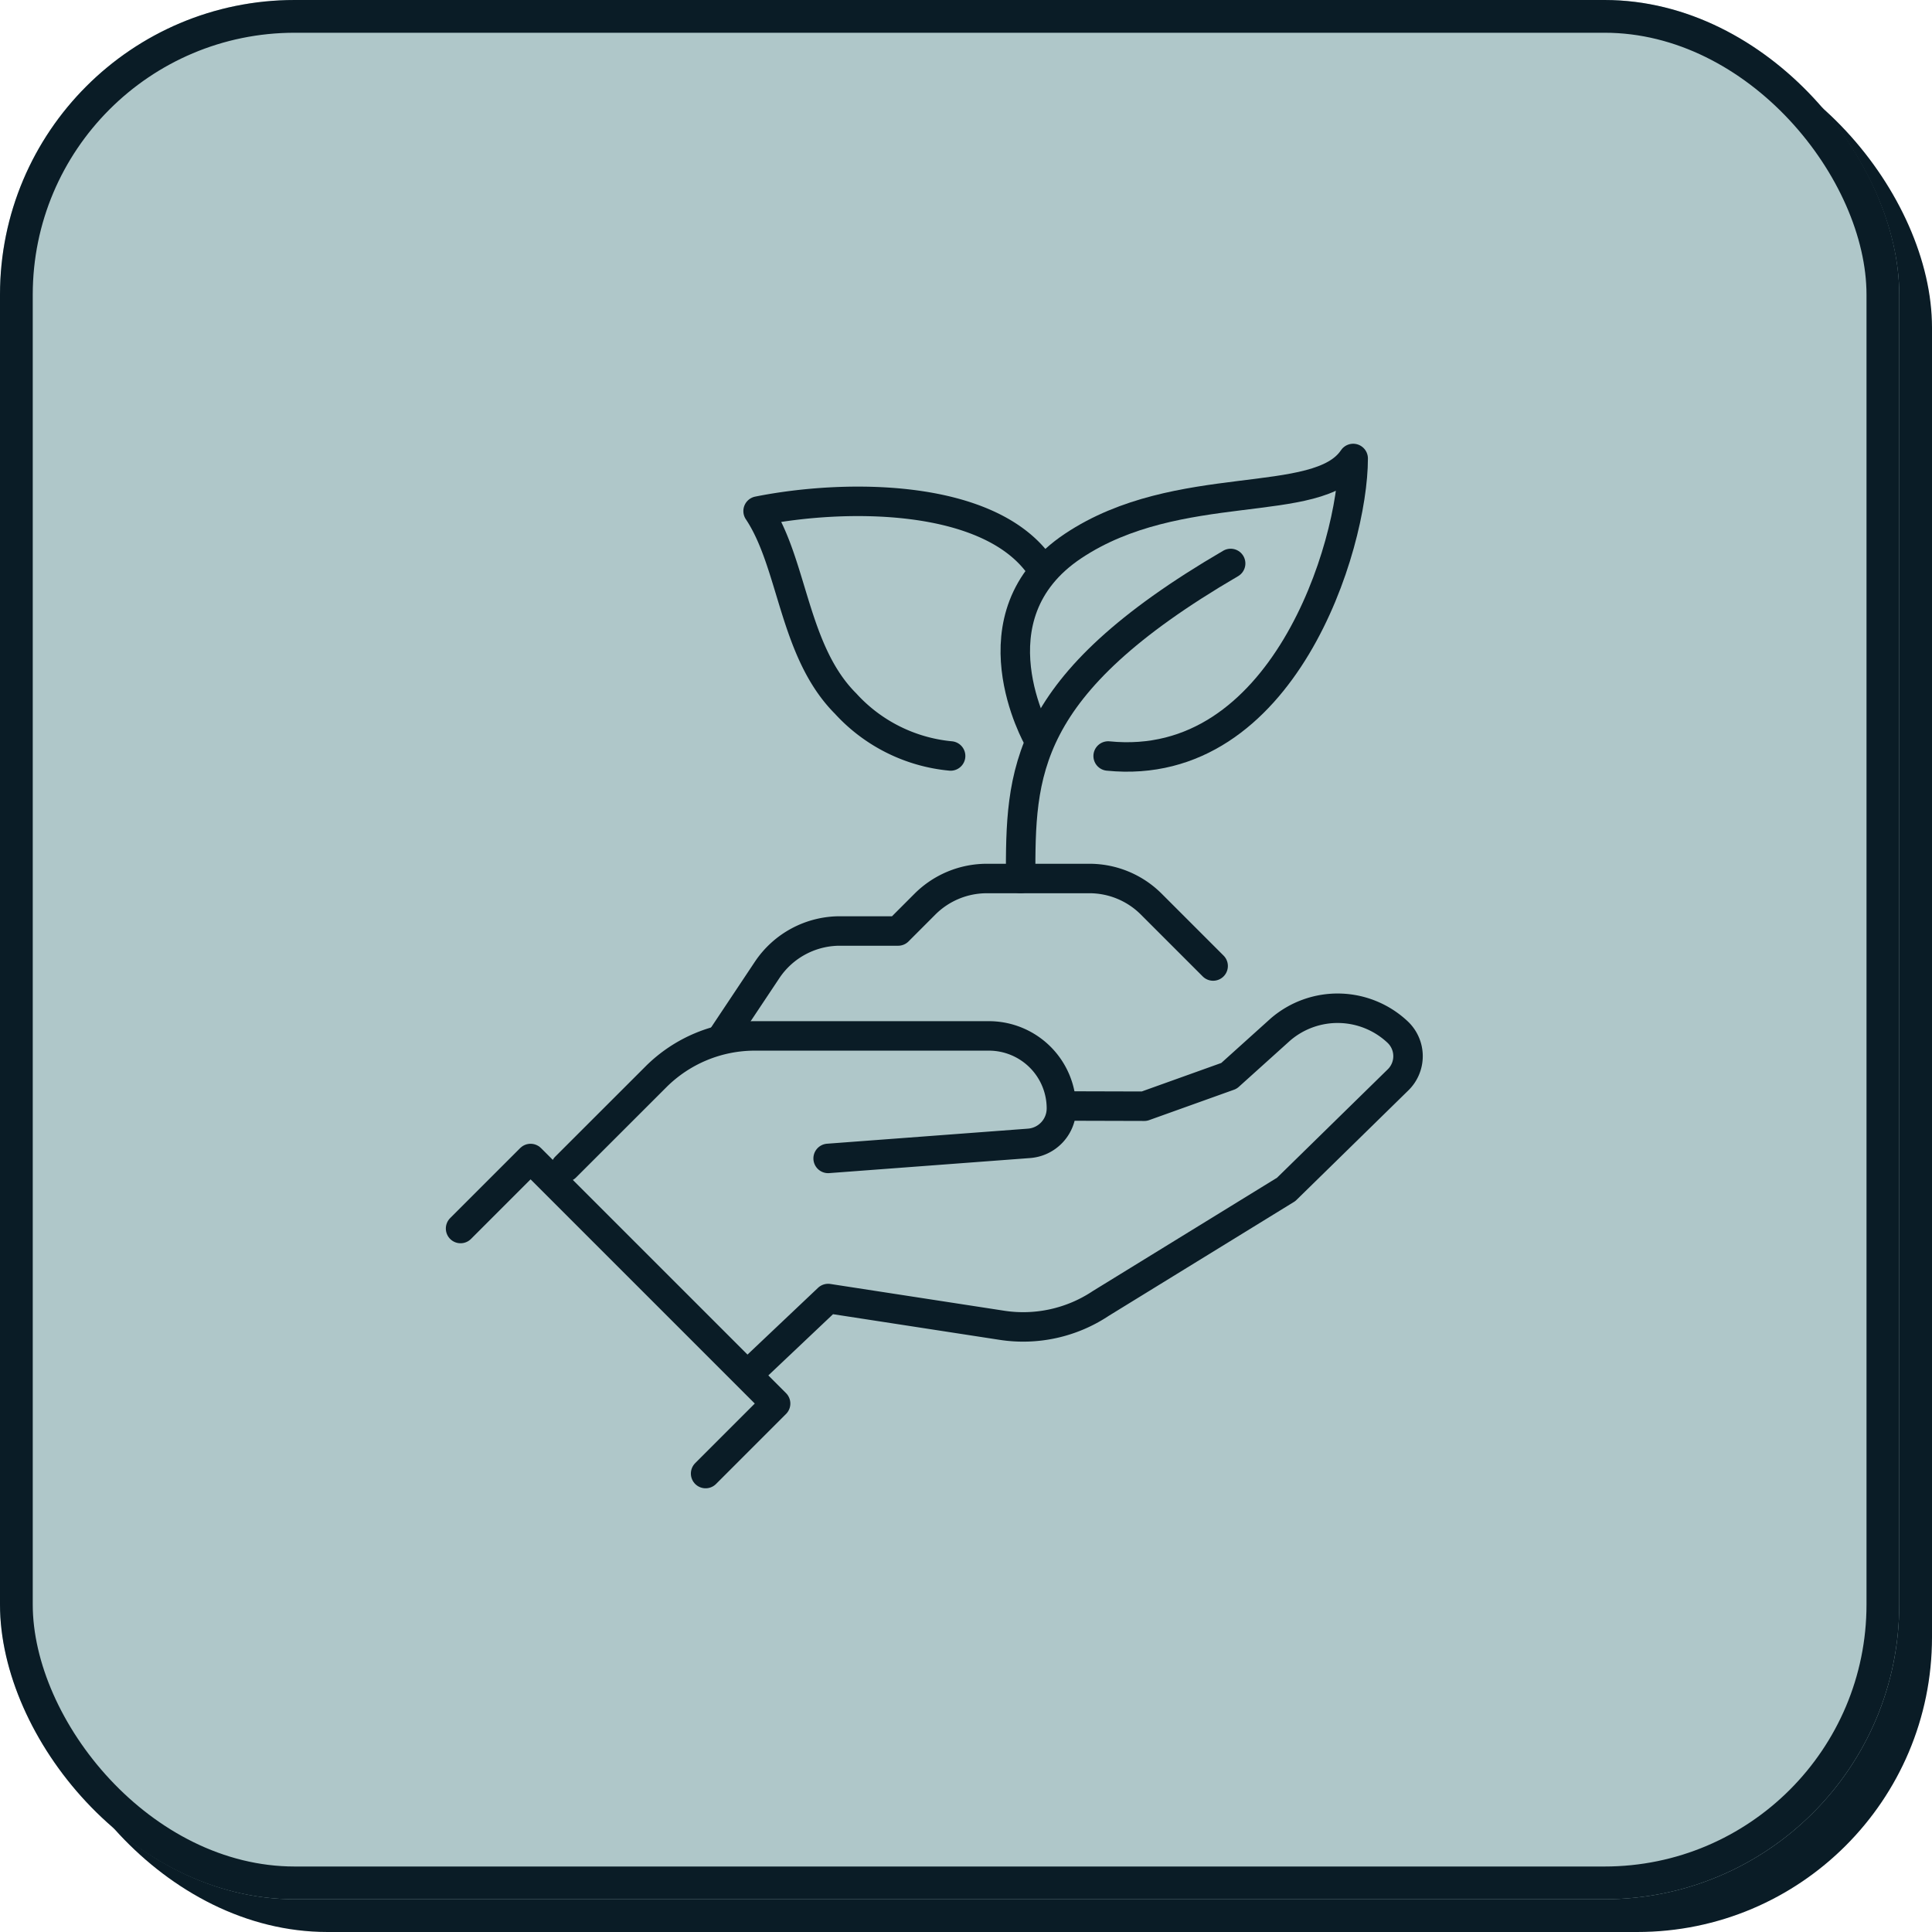 <svg xmlns="http://www.w3.org/2000/svg" width="59" height="59" viewBox="0 0 59 59"><g transform="translate(-412 -3434)"><g transform="translate(412 3434)"><rect width="58" height="58" rx="9" transform="translate(1 1)" fill="#0a1c26"></rect><g fill="#afc7c9" stroke="#0a1c26" stroke-width="1"><rect width="58" height="58" rx="9" stroke="none"></rect><rect x="0.5" y="0.5" width="57" height="57" rx="8.5" fill="none"></rect></g></g><g transform="translate(47.086 3289)"><path d="M393,195.736l6.135-.46a1.07,1.07,0,0,0,.989-1.066h0a2.215,2.215,0,0,0-2.215-2.215h-7.147a4.276,4.276,0,0,0-3.023,1.252L384.984,196" transform="translate(-2.796 -15.36)" fill="none" stroke="#0a1c26" stroke-linecap="round" stroke-linejoin="round" stroke-width="0.9"></path><path d="M405.495,193.4l2.172.006,2.587-.927,1.574-1.418a2.673,2.673,0,0,1,3.577.081h0a1.012,1.012,0,0,1,0,1.471L412,195.947l-5.658,3.48a4.276,4.276,0,0,1-3.022.669l-5.307-.817-2.259,2.138" transform="translate(-7.809 -14.624)" fill="none" stroke="#0a1c26" stroke-linecap="round" stroke-linejoin="round" stroke-width="0.9"></path><path d="M378.979,201.138,381.117,199l7.483,7.483-2.138,2.138" transform="translate(0 -18.621)" fill="none" stroke="#0a1c26" stroke-linecap="round" stroke-linejoin="round" stroke-width="0.9"></path><path d="M393.979,187.81l1.344-2.017a2.674,2.674,0,0,1,2.224-1.19h1.777l.82-.821a2.675,2.675,0,0,1,1.89-.782h3.131a2.672,2.672,0,0,1,1.889.782l1.89,1.89" transform="translate(-6.983 -11.172)" fill="none" stroke="#0a1c26" stroke-linecap="round" stroke-linejoin="round" stroke-width="0.9"></path><path d="M417.393,165c-6.414,3.741-6.414,6.414-6.414,9.621" transform="translate(-14.897 -2.793)" fill="none" stroke="#0a1c26" stroke-linecap="round" stroke-linejoin="round" stroke-width="0.9"></path><path d="M411.371,167.552s-2.138-3.741,1.069-5.879,7.483-1.069,8.552-2.672c0,2.672-2.138,9.621-7.483,9.086" transform="translate(-14.754)" fill="none" stroke="#0a1c26" stroke-linecap="round" stroke-linejoin="round" stroke-width="0.9"></path><path d="M401.858,169.224a4.966,4.966,0,0,1-3.207-1.6c-1.6-1.6-1.6-4.276-2.672-5.879,2.672-.534,6.948-.534,8.552,1.6" transform="translate(-7.914 -1.138)" fill="none" stroke="#0a1c26" stroke-linecap="round" stroke-linejoin="round" stroke-width="0.9"></path></g></g></svg>